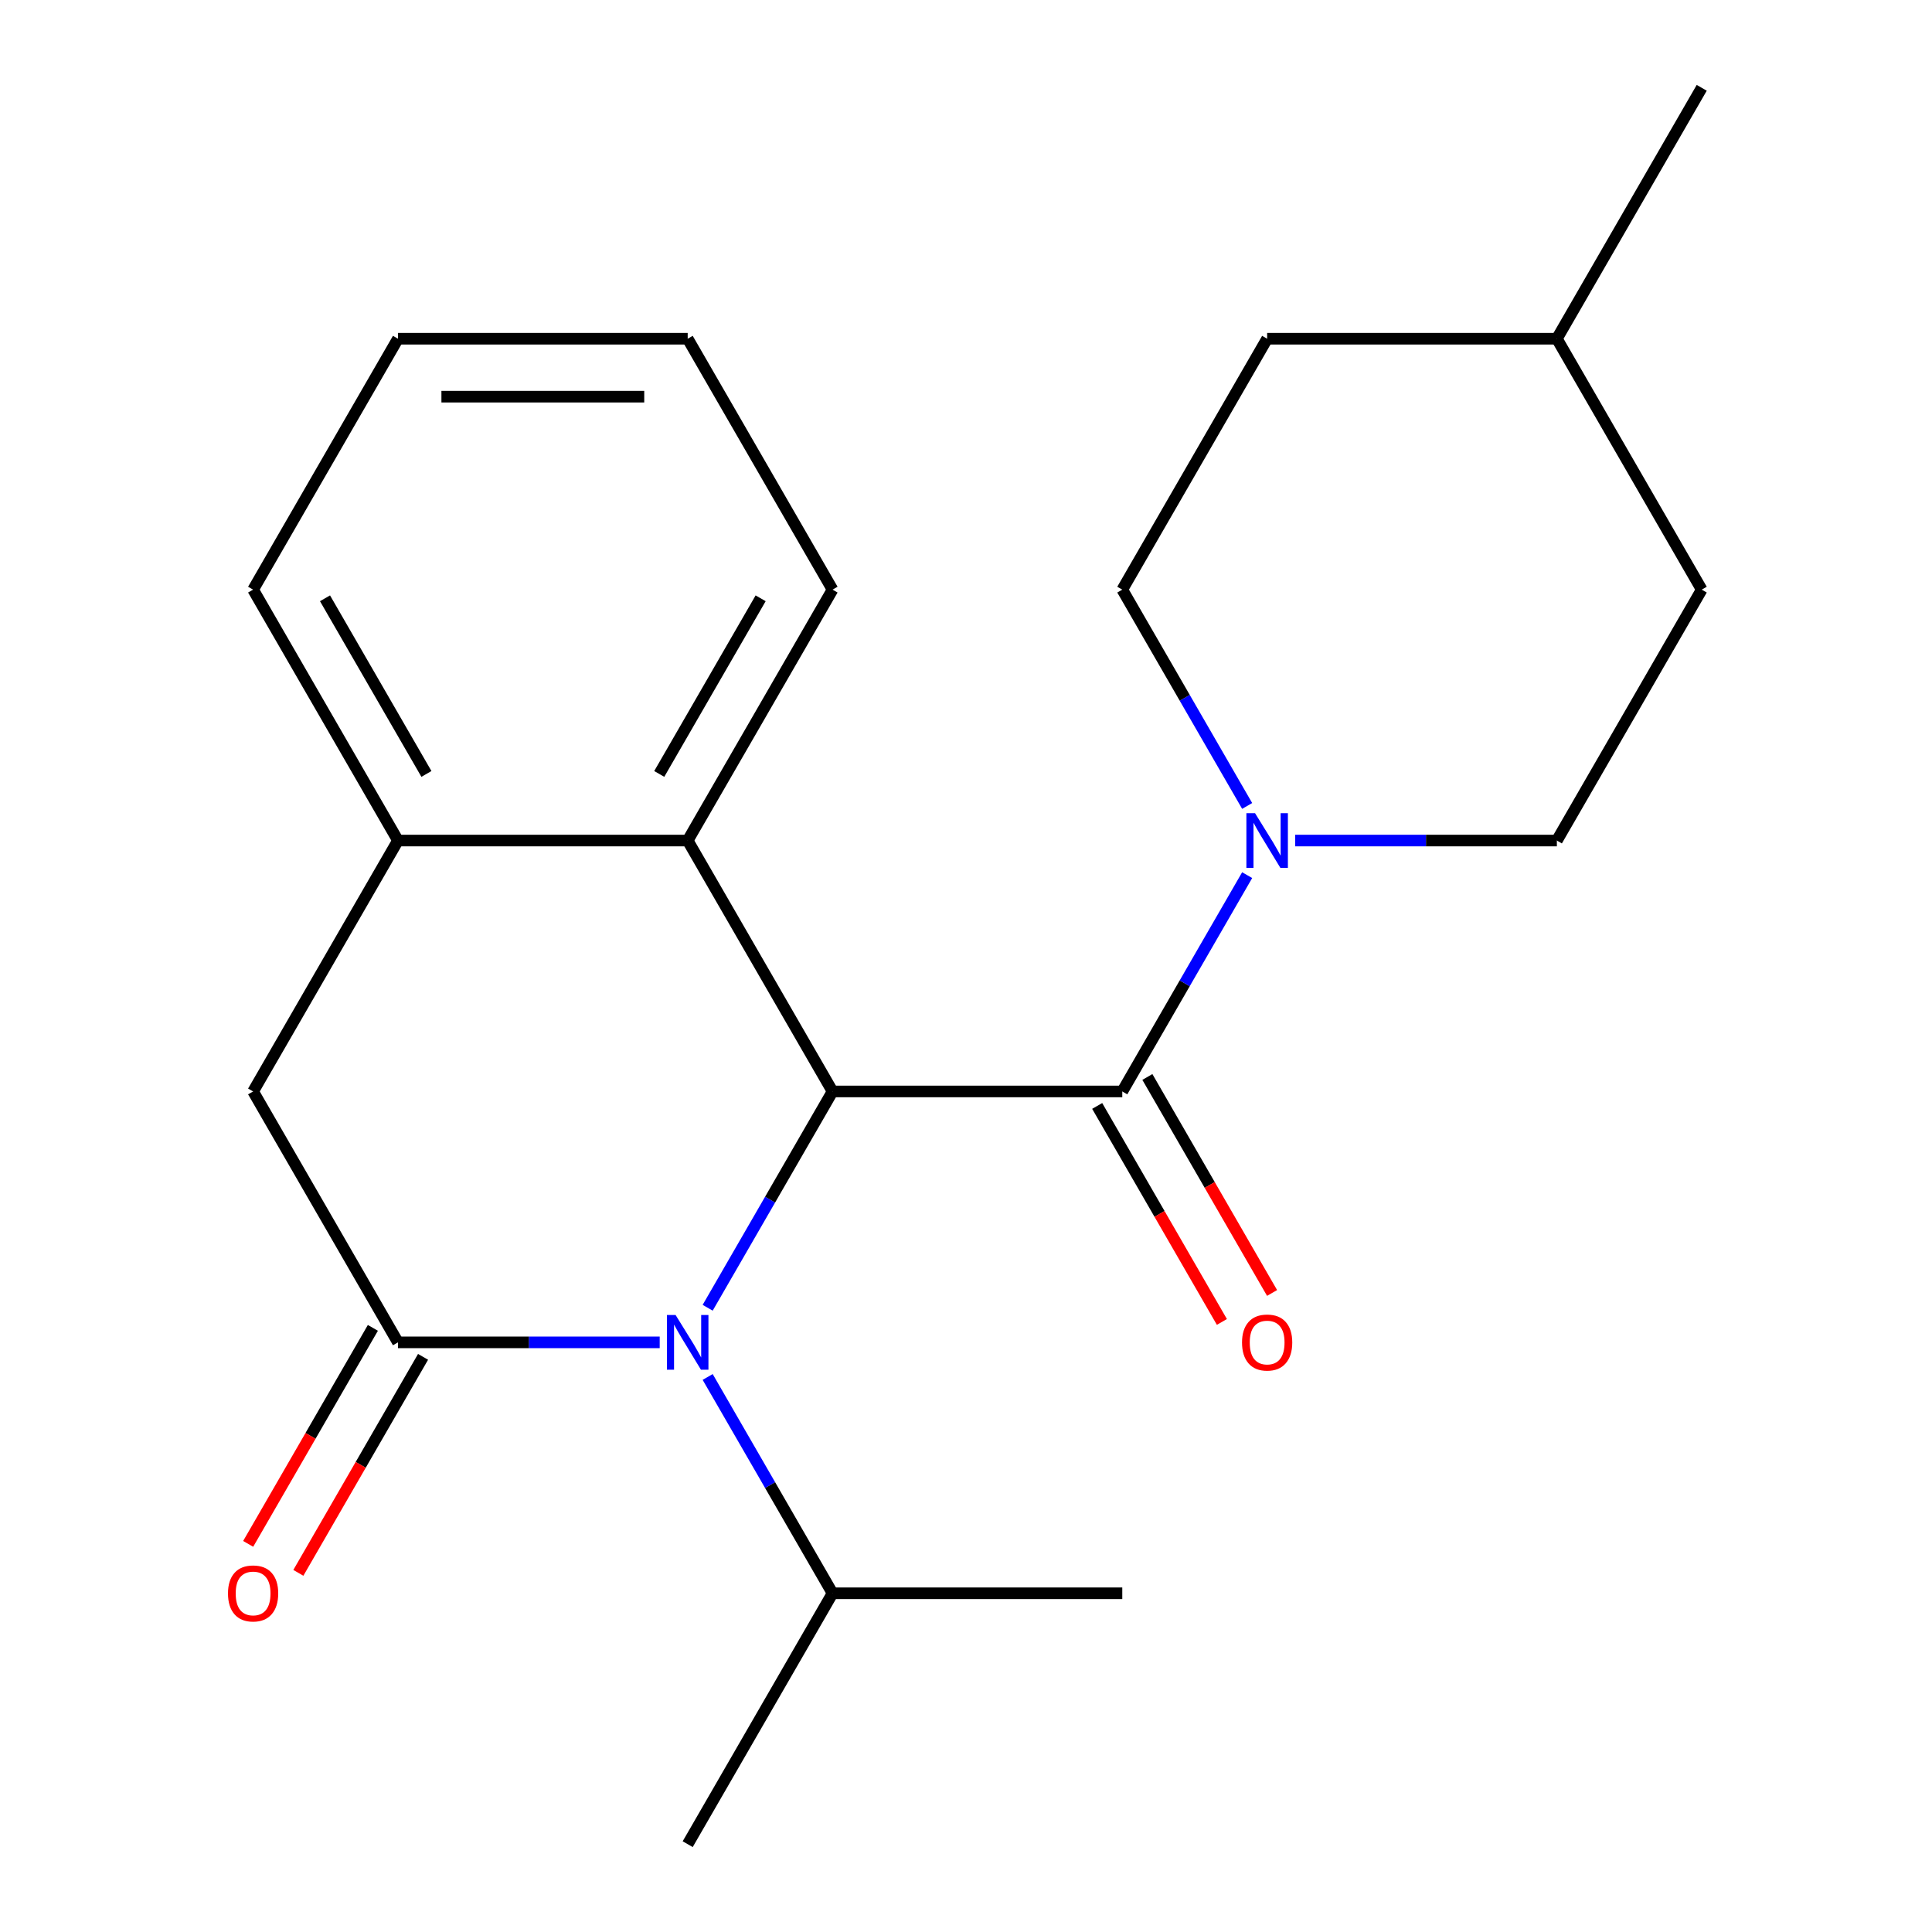<?xml version='1.0' encoding='iso-8859-1'?>
<svg version='1.1' baseProfile='full'
              xmlns='http://www.w3.org/2000/svg'
                      xmlns:rdkit='http://www.rdkit.org/xml'
                      xmlns:xlink='http://www.w3.org/1999/xlink'
                  xml:space='preserve'
width='1000px' height='1000px' viewBox='0 0 1000 1000'>
<!-- END OF HEADER -->
<rect style='opacity:1.0;fill:#FFFFFF;stroke:none' width='1000' height='1000' x='0' y='0'> </rect>
<path class='bond-0' d='M 366.288,676.896 L 398.608,620.916' style='fill:none;fill-rule:evenodd;stroke:#0000FF;stroke-width:6px;stroke-linecap:butt;stroke-linejoin:miter;stroke-opacity:1' />
<path class='bond-0' d='M 398.608,620.916 L 430.929,564.935' style='fill:none;fill-rule:evenodd;stroke:#000000;stroke-width:6px;stroke-linecap:butt;stroke-linejoin:miter;stroke-opacity:1' />
<path class='bond-1' d='M 341.459,694.805 L 273.723,694.805' style='fill:none;fill-rule:evenodd;stroke:#0000FF;stroke-width:6px;stroke-linecap:butt;stroke-linejoin:miter;stroke-opacity:1' />
<path class='bond-1' d='M 273.723,694.805 L 205.987,694.805' style='fill:none;fill-rule:evenodd;stroke:#000000;stroke-width:6px;stroke-linecap:butt;stroke-linejoin:miter;stroke-opacity:1' />
<path class='bond-11' d='M 366.288,712.714 L 398.608,768.695' style='fill:none;fill-rule:evenodd;stroke:#0000FF;stroke-width:6px;stroke-linecap:butt;stroke-linejoin:miter;stroke-opacity:1' />
<path class='bond-11' d='M 398.608,768.695 L 430.929,824.675' style='fill:none;fill-rule:evenodd;stroke:#000000;stroke-width:6px;stroke-linecap:butt;stroke-linejoin:miter;stroke-opacity:1' />
<path class='bond-2' d='M 430.929,564.935 L 580.89,564.935' style='fill:none;fill-rule:evenodd;stroke:#000000;stroke-width:6px;stroke-linecap:butt;stroke-linejoin:miter;stroke-opacity:1' />
<path class='bond-4' d='M 430.929,564.935 L 355.948,435.065' style='fill:none;fill-rule:evenodd;stroke:#000000;stroke-width:6px;stroke-linecap:butt;stroke-linejoin:miter;stroke-opacity:1' />
<path class='bond-5' d='M 205.987,694.805 L 131.006,564.935' style='fill:none;fill-rule:evenodd;stroke:#000000;stroke-width:6px;stroke-linecap:butt;stroke-linejoin:miter;stroke-opacity:1' />
<path class='bond-7' d='M 193,687.307 L 160.726,743.208' style='fill:none;fill-rule:evenodd;stroke:#000000;stroke-width:6px;stroke-linecap:butt;stroke-linejoin:miter;stroke-opacity:1' />
<path class='bond-7' d='M 160.726,743.208 L 128.451,799.108' style='fill:none;fill-rule:evenodd;stroke:#FF0000;stroke-width:6px;stroke-linecap:butt;stroke-linejoin:miter;stroke-opacity:1' />
<path class='bond-7' d='M 218.974,702.303 L 186.7,758.204' style='fill:none;fill-rule:evenodd;stroke:#000000;stroke-width:6px;stroke-linecap:butt;stroke-linejoin:miter;stroke-opacity:1' />
<path class='bond-7' d='M 186.7,758.204 L 154.425,814.104' style='fill:none;fill-rule:evenodd;stroke:#FF0000;stroke-width:6px;stroke-linecap:butt;stroke-linejoin:miter;stroke-opacity:1' />
<path class='bond-3' d='M 580.89,564.935 L 613.21,508.955' style='fill:none;fill-rule:evenodd;stroke:#000000;stroke-width:6px;stroke-linecap:butt;stroke-linejoin:miter;stroke-opacity:1' />
<path class='bond-3' d='M 613.21,508.955 L 645.53,452.974' style='fill:none;fill-rule:evenodd;stroke:#0000FF;stroke-width:6px;stroke-linecap:butt;stroke-linejoin:miter;stroke-opacity:1' />
<path class='bond-8' d='M 567.903,572.433 L 600.177,628.334' style='fill:none;fill-rule:evenodd;stroke:#000000;stroke-width:6px;stroke-linecap:butt;stroke-linejoin:miter;stroke-opacity:1' />
<path class='bond-8' d='M 600.177,628.334 L 632.451,684.234' style='fill:none;fill-rule:evenodd;stroke:#FF0000;stroke-width:6px;stroke-linecap:butt;stroke-linejoin:miter;stroke-opacity:1' />
<path class='bond-8' d='M 593.877,557.437 L 626.151,613.338' style='fill:none;fill-rule:evenodd;stroke:#000000;stroke-width:6px;stroke-linecap:butt;stroke-linejoin:miter;stroke-opacity:1' />
<path class='bond-8' d='M 626.151,613.338 L 658.425,669.238' style='fill:none;fill-rule:evenodd;stroke:#FF0000;stroke-width:6px;stroke-linecap:butt;stroke-linejoin:miter;stroke-opacity:1' />
<path class='bond-9' d='M 645.53,417.156 L 613.21,361.175' style='fill:none;fill-rule:evenodd;stroke:#0000FF;stroke-width:6px;stroke-linecap:butt;stroke-linejoin:miter;stroke-opacity:1' />
<path class='bond-9' d='M 613.21,361.175 L 580.89,305.195' style='fill:none;fill-rule:evenodd;stroke:#000000;stroke-width:6px;stroke-linecap:butt;stroke-linejoin:miter;stroke-opacity:1' />
<path class='bond-10' d='M 670.359,435.065 L 738.095,435.065' style='fill:none;fill-rule:evenodd;stroke:#0000FF;stroke-width:6px;stroke-linecap:butt;stroke-linejoin:miter;stroke-opacity:1' />
<path class='bond-10' d='M 738.095,435.065 L 805.831,435.065' style='fill:none;fill-rule:evenodd;stroke:#000000;stroke-width:6px;stroke-linecap:butt;stroke-linejoin:miter;stroke-opacity:1' />
<path class='bond-15' d='M 355.948,435.065 L 430.929,305.195' style='fill:none;fill-rule:evenodd;stroke:#000000;stroke-width:6px;stroke-linecap:butt;stroke-linejoin:miter;stroke-opacity:1' />
<path class='bond-15' d='M 341.221,400.588 L 393.707,309.679' style='fill:none;fill-rule:evenodd;stroke:#000000;stroke-width:6px;stroke-linecap:butt;stroke-linejoin:miter;stroke-opacity:1' />
<path class='bond-22' d='M 355.948,435.065 L 205.987,435.065' style='fill:none;fill-rule:evenodd;stroke:#000000;stroke-width:6px;stroke-linecap:butt;stroke-linejoin:miter;stroke-opacity:1' />
<path class='bond-6' d='M 131.006,564.935 L 205.987,435.065' style='fill:none;fill-rule:evenodd;stroke:#000000;stroke-width:6px;stroke-linecap:butt;stroke-linejoin:miter;stroke-opacity:1' />
<path class='bond-16' d='M 205.987,435.065 L 131.006,305.195' style='fill:none;fill-rule:evenodd;stroke:#000000;stroke-width:6px;stroke-linecap:butt;stroke-linejoin:miter;stroke-opacity:1' />
<path class='bond-16' d='M 220.714,400.588 L 168.227,309.679' style='fill:none;fill-rule:evenodd;stroke:#000000;stroke-width:6px;stroke-linecap:butt;stroke-linejoin:miter;stroke-opacity:1' />
<path class='bond-13' d='M 580.89,305.195 L 655.87,175.325' style='fill:none;fill-rule:evenodd;stroke:#000000;stroke-width:6px;stroke-linecap:butt;stroke-linejoin:miter;stroke-opacity:1' />
<path class='bond-12' d='M 805.831,435.065 L 880.812,305.195' style='fill:none;fill-rule:evenodd;stroke:#000000;stroke-width:6px;stroke-linecap:butt;stroke-linejoin:miter;stroke-opacity:1' />
<path class='bond-17' d='M 430.929,824.675 L 355.948,954.545' style='fill:none;fill-rule:evenodd;stroke:#000000;stroke-width:6px;stroke-linecap:butt;stroke-linejoin:miter;stroke-opacity:1' />
<path class='bond-18' d='M 430.929,824.675 L 580.89,824.675' style='fill:none;fill-rule:evenodd;stroke:#000000;stroke-width:6px;stroke-linecap:butt;stroke-linejoin:miter;stroke-opacity:1' />
<path class='bond-14' d='M 880.812,305.195 L 805.831,175.325' style='fill:none;fill-rule:evenodd;stroke:#000000;stroke-width:6px;stroke-linecap:butt;stroke-linejoin:miter;stroke-opacity:1' />
<path class='bond-24' d='M 655.87,175.325 L 805.831,175.325' style='fill:none;fill-rule:evenodd;stroke:#000000;stroke-width:6px;stroke-linecap:butt;stroke-linejoin:miter;stroke-opacity:1' />
<path class='bond-19' d='M 805.831,175.325 L 880.812,45.455' style='fill:none;fill-rule:evenodd;stroke:#000000;stroke-width:6px;stroke-linecap:butt;stroke-linejoin:miter;stroke-opacity:1' />
<path class='bond-20' d='M 430.929,305.195 L 355.948,175.325' style='fill:none;fill-rule:evenodd;stroke:#000000;stroke-width:6px;stroke-linecap:butt;stroke-linejoin:miter;stroke-opacity:1' />
<path class='bond-21' d='M 131.006,305.195 L 205.987,175.325' style='fill:none;fill-rule:evenodd;stroke:#000000;stroke-width:6px;stroke-linecap:butt;stroke-linejoin:miter;stroke-opacity:1' />
<path class='bond-23' d='M 355.948,175.325 L 205.987,175.325' style='fill:none;fill-rule:evenodd;stroke:#000000;stroke-width:6px;stroke-linecap:butt;stroke-linejoin:miter;stroke-opacity:1' />
<path class='bond-23' d='M 333.454,205.317 L 228.481,205.317' style='fill:none;fill-rule:evenodd;stroke:#000000;stroke-width:6px;stroke-linecap:butt;stroke-linejoin:miter;stroke-opacity:1' />
<path  class='atom-0' d='M 349.688 680.645
L 358.968 695.645
Q 359.888 697.125, 361.368 699.805
Q 362.848 702.485, 362.928 702.645
L 362.928 680.645
L 366.688 680.645
L 366.688 708.965
L 362.808 708.965
L 352.848 692.565
Q 351.688 690.645, 350.448 688.445
Q 349.248 686.245, 348.888 685.565
L 348.888 708.965
L 345.208 708.965
L 345.208 680.645
L 349.688 680.645
' fill='#0000FF'/>
<path  class='atom-4' d='M 649.61 420.905
L 658.89 435.905
Q 659.81 437.385, 661.29 440.065
Q 662.77 442.745, 662.85 442.905
L 662.85 420.905
L 666.61 420.905
L 666.61 449.225
L 662.73 449.225
L 652.77 432.825
Q 651.61 430.905, 650.37 428.705
Q 649.17 426.505, 648.81 425.825
L 648.81 449.225
L 645.13 449.225
L 645.13 420.905
L 649.61 420.905
' fill='#0000FF'/>
<path  class='atom-8' d='M 118.006 824.755
Q 118.006 817.955, 121.366 814.155
Q 124.726 810.355, 131.006 810.355
Q 137.286 810.355, 140.646 814.155
Q 144.006 817.955, 144.006 824.755
Q 144.006 831.635, 140.606 835.555
Q 137.206 839.435, 131.006 839.435
Q 124.766 839.435, 121.366 835.555
Q 118.006 831.675, 118.006 824.755
M 131.006 836.235
Q 135.326 836.235, 137.646 833.355
Q 140.006 830.435, 140.006 824.755
Q 140.006 819.195, 137.646 816.395
Q 135.326 813.555, 131.006 813.555
Q 126.686 813.555, 124.326 816.355
Q 122.006 819.155, 122.006 824.755
Q 122.006 830.475, 124.326 833.355
Q 126.686 836.235, 131.006 836.235
' fill='#FF0000'/>
<path  class='atom-9' d='M 642.87 694.885
Q 642.87 688.085, 646.23 684.285
Q 649.59 680.485, 655.87 680.485
Q 662.15 680.485, 665.51 684.285
Q 668.87 688.085, 668.87 694.885
Q 668.87 701.765, 665.47 705.685
Q 662.07 709.565, 655.87 709.565
Q 649.63 709.565, 646.23 705.685
Q 642.87 701.805, 642.87 694.885
M 655.87 706.365
Q 660.19 706.365, 662.51 703.485
Q 664.87 700.565, 664.87 694.885
Q 664.87 689.325, 662.51 686.525
Q 660.19 683.685, 655.87 683.685
Q 651.55 683.685, 649.19 686.485
Q 646.87 689.285, 646.87 694.885
Q 646.87 700.605, 649.19 703.485
Q 651.55 706.365, 655.87 706.365
' fill='#FF0000'/>
</svg>
